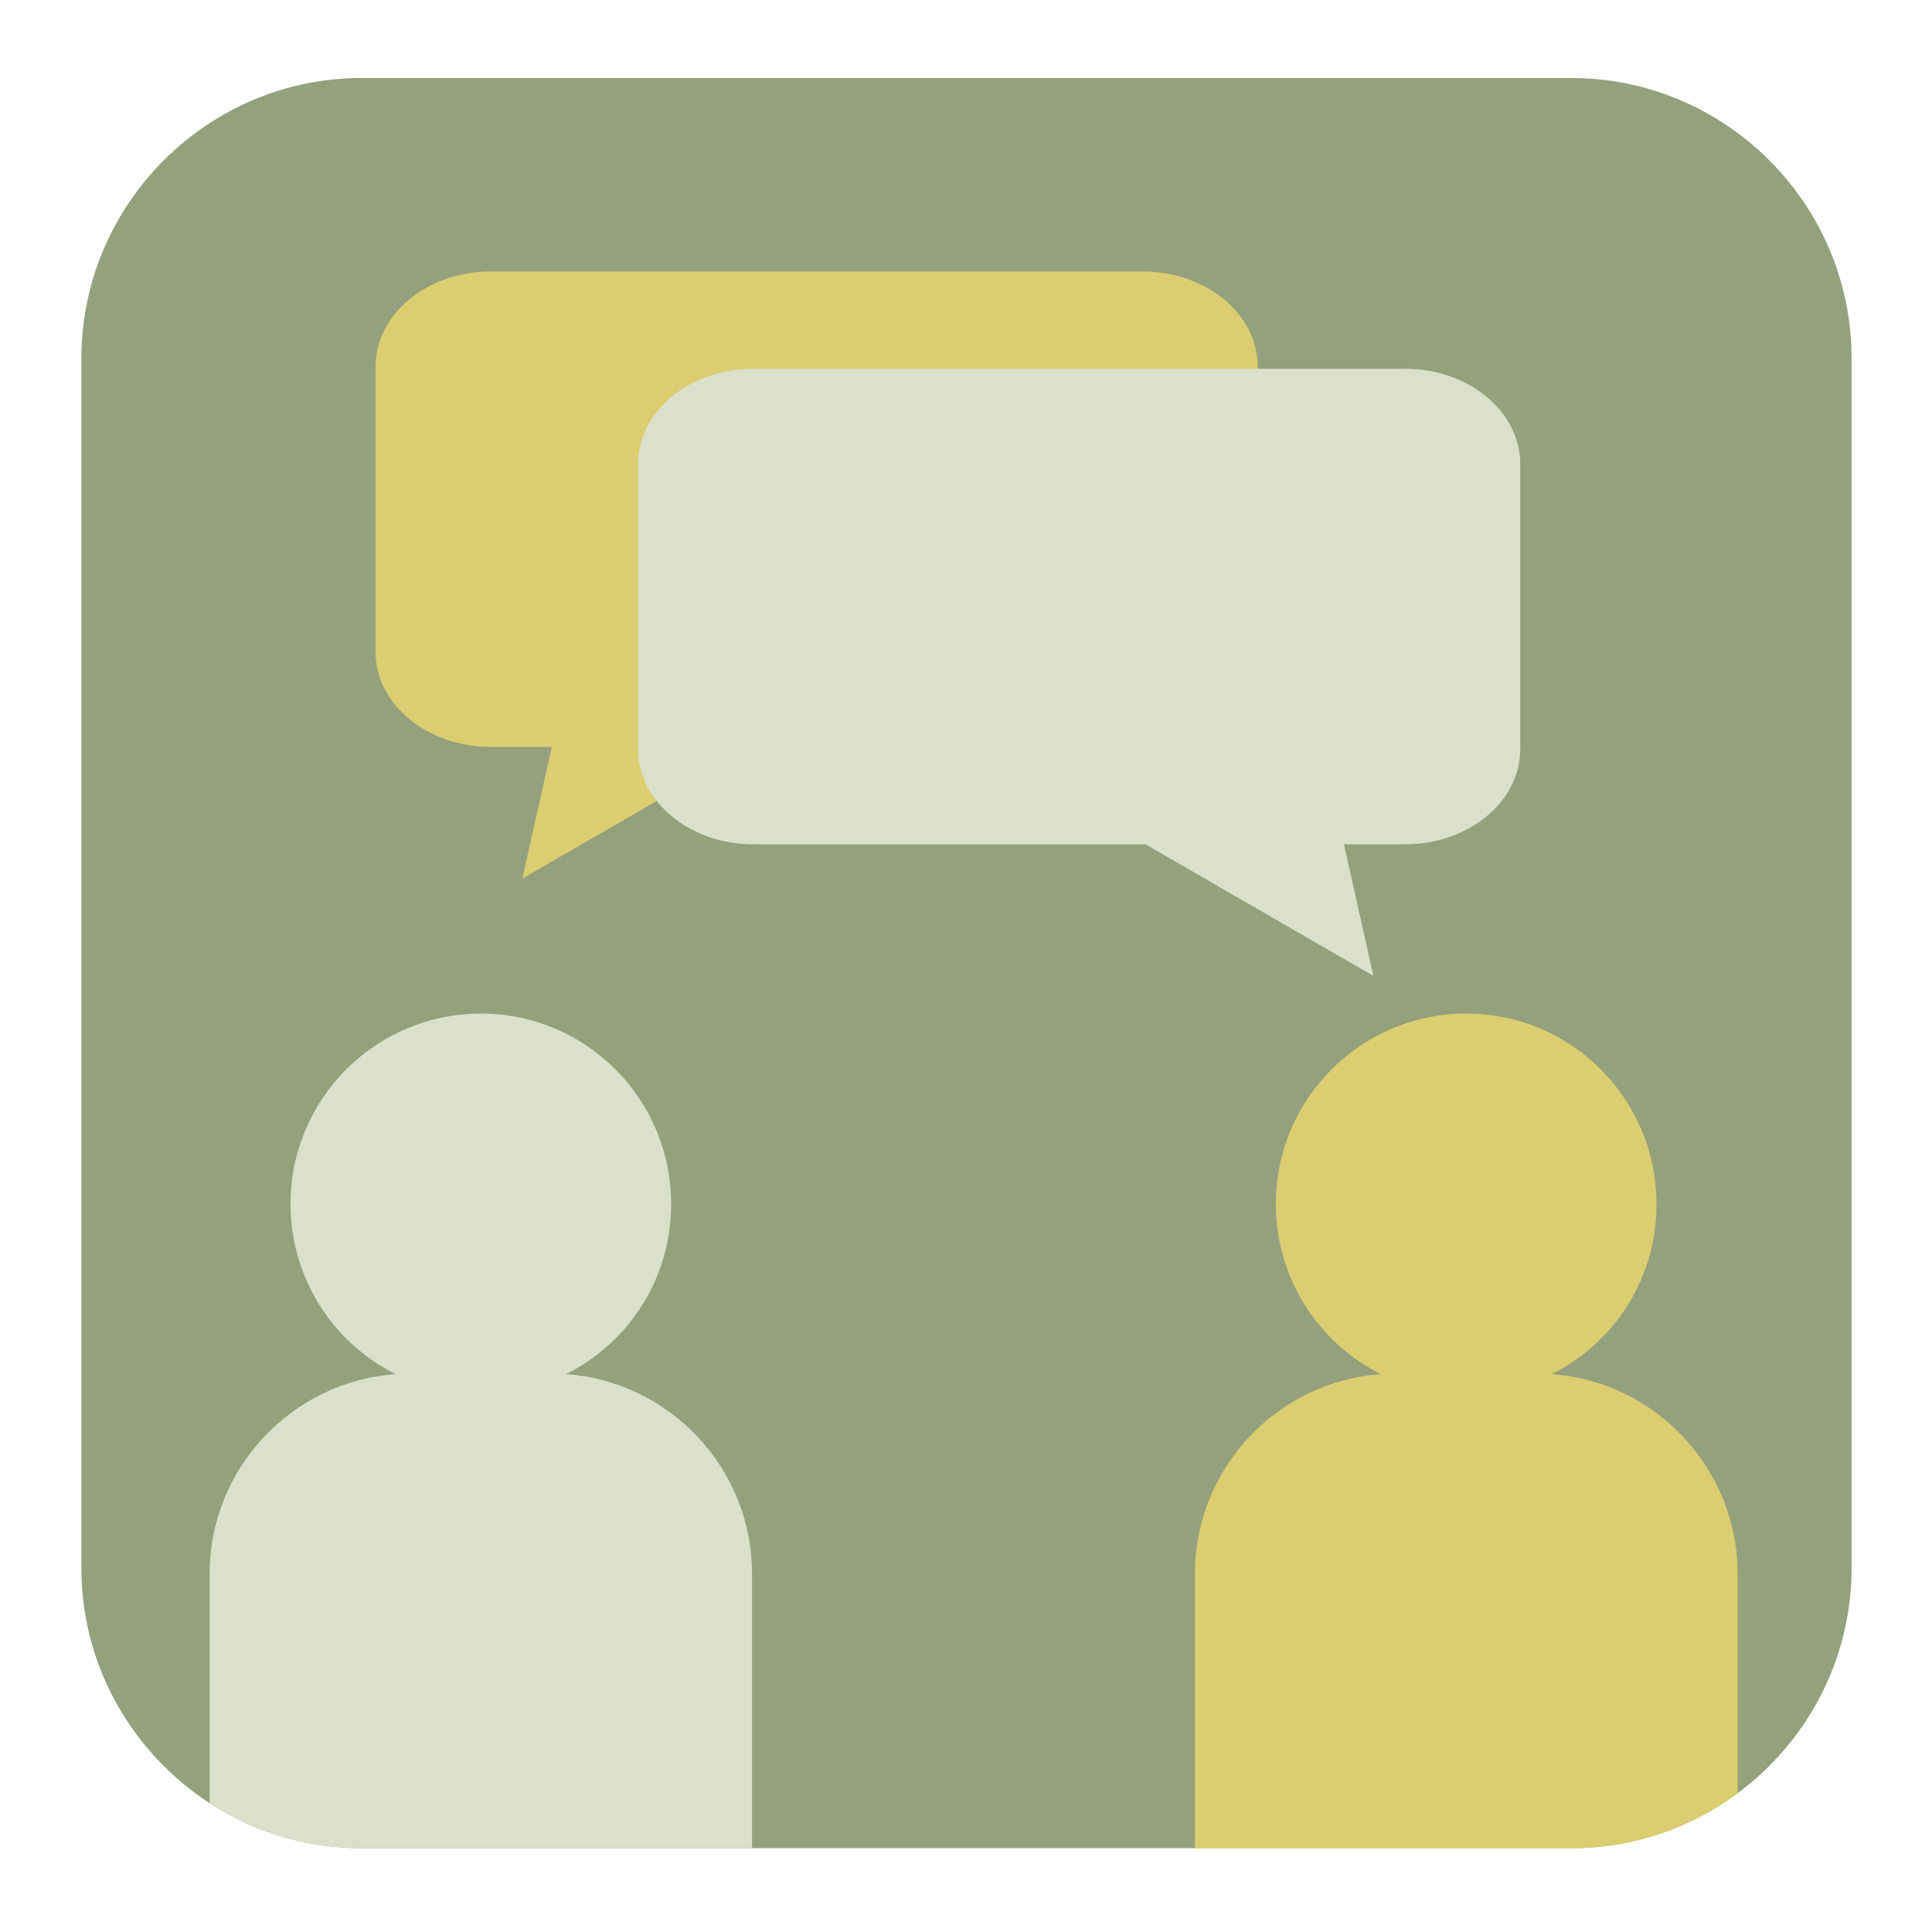 <?xml version="1.0" encoding="utf-8"?>
<!-- Generator: Adobe Illustrator 19.1.0, SVG Export Plug-In . SVG Version: 6.00 Build 0)  -->
<svg version="1.1" id="Layer_1" xmlns="http://www.w3.org/2000/svg" xmlns:xlink="http://www.w3.org/1999/xlink" x="0px" y="0px"
	 width="800px" height="800px" viewBox="-79 -120 800 800" style="enable-background:new -79 -120 800 800;" xml:space="preserve">
<style type="text/css">
	.st0{display:none;fill-rule:evenodd;clip-rule:evenodd;fill:none;stroke:#868685;stroke-width:5.669;stroke-miterlimit:22.926;}
	.st1{fill-rule:evenodd;clip-rule:evenodd;fill:#95A07D;}
	.st2{clip-path:url(#SVGID_2_);}
	.st3{fill-rule:evenodd;clip-rule:evenodd;fill:#DAE0CA;}
	.st4{fill-rule:evenodd;clip-rule:evenodd;fill:#DBCE70;}
</style>
<path class="st0" d="M81.7-90h481.5C631.3-90,687-34.3,687,33.9v481.5c0,68.1-55.7,123.9-123.9,123.9H81.7
	c-68.1,0-123.9-55.7-123.9-123.9V33.9C-42.2-34.3,13.6-90,81.7-90z"/>
<path class="st1" d="M70.7-87.7h501c63.8,0,116,52.2,116,116v501c0,63.8-52.2,116-116,116h-501c-63.8,0-116-52.2-116-116v-501
	C-45.2-35.6,7-87.7,70.7-87.7z"/>
<g>
	<defs>
		<path id="SVGID_1_" d="M70.7-87.7h501c63.8,0,116,52.2,116,116v501c0,63.8-52.2,116-116,116h-501c-63.8,0-116-52.2-116-116v-501
			C-45.2-35.6,7-87.7,70.7-87.7z"/>
	</defs>
	<clipPath id="SVGID_2_">
		<use xlink:href="#SVGID_1_"  style="overflow:visible;"/>
	</clipPath>
	<g class="st2">
		<path class="st3" d="M155.4,449c42.9,3,77,39,77,82.6v193.1c0,45.5-37.2,82.8-82.8,82.8H90.6c-45.5,0-82.8-37.2-82.8-82.8V531.6
			C7.8,488,42,452,84.8,449c-25.8-12.9-43.5-39.6-43.5-70.5c0-43.5,35.3-78.8,78.8-78.8c43.5,0,78.8,35.3,78.8,78.8
			C199,409.4,181.2,436.1,155.4,449z"/>
		<path class="st4" d="M76.5,149.9c0-39.4,0-78.8,0-118.1c0-21.7,21.4-39.4,47.7-39.4c90,0,179.9,0,269.9,0
			c26.3,0,47.7,17.6,47.7,39.4c0,39.4,0,78.8,0,118.1c0,21.7-21.4,39.4-47.7,39.4c-54.1,0-108.2,0-162.4,0
			c-31.5,18.2-62.9,36.3-94.4,54.5c4.1-18.2,8.1-36.3,12.2-54.5c-8.5,0-16.9,0-25.4,0C97.8,189.2,76.5,171.6,76.5,149.9z"/>
		<path class="st3" d="M550.5,190.2c0-39.4,0-78.8,0-118.1c0-21.7-21.4-39.4-47.7-39.4c-90,0-179.9,0-269.9,0
			c-26.3,0-47.7,17.6-47.7,39.4c0,39.4,0,78.7,0,118.1c0,21.7,21.4,39.4,47.7,39.4c54.1,0,108.2,0,162.4,0
			c31.5,18.2,62.9,36.3,94.4,54.5c-4.1-18.2-8.1-36.3-12.2-54.5c8.5,0,16.9,0,25.4,0C529.1,229.6,550.5,212,550.5,190.2z"/>
		<path class="st4" d="M563.5,449c42.9,3,77,39,77,82.6v193.1c0,45.5-37.2,82.8-82.8,82.8h-59.1c-45.5,0-82.8-37.2-82.8-82.8V531.6
			c0-43.6,34.1-79.6,77-82.6c-25.8-12.9-43.5-39.6-43.5-70.5c0-43.5,35.3-78.8,78.8-78.8c43.5,0,78.8,35.3,78.8,78.8
			C607.1,409.4,589.3,436.1,563.5,449z"/>
	</g>
</g>
</svg>
